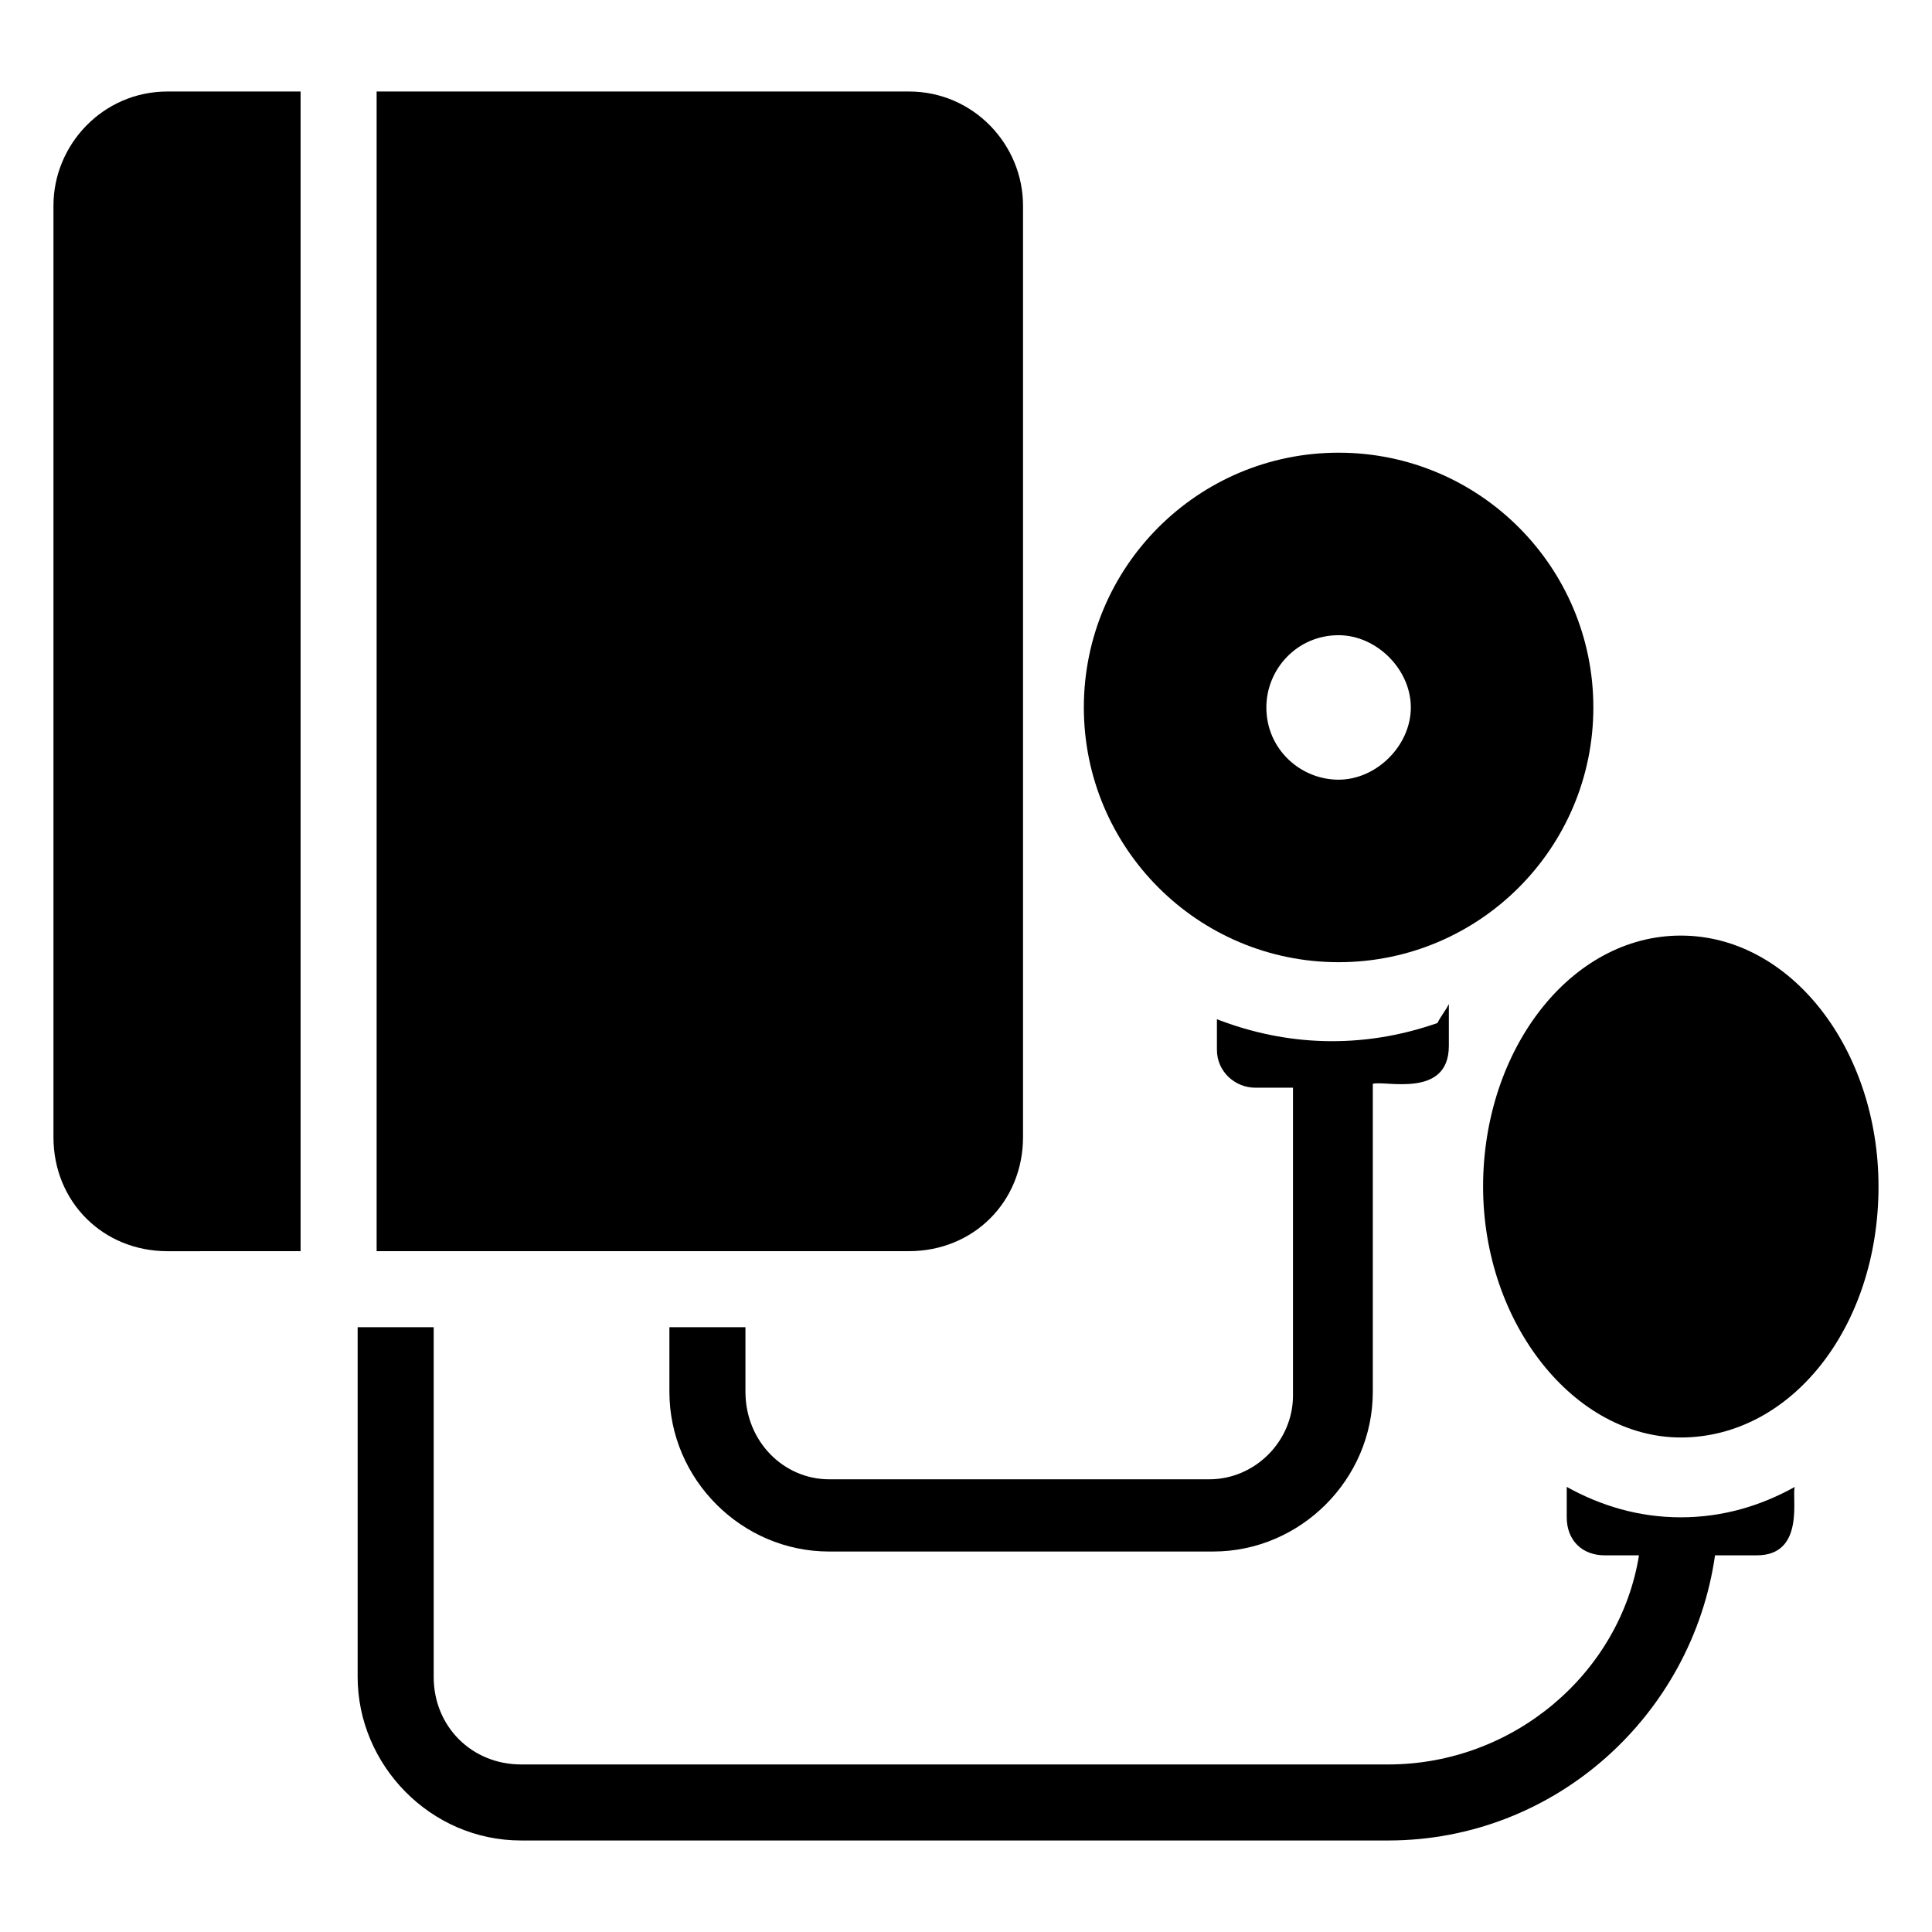 <?xml version="1.0" encoding="UTF-8"?>
<!-- Uploaded to: SVG Repo, www.svgrepo.com, Generator: SVG Repo Mixer Tools -->
<svg fill="#000000" width="800px" height="800px" version="1.1" viewBox="144 144 512 512" xmlns="http://www.w3.org/2000/svg">
 <g>
  <path d="m223.66 475.57v-307.32h-35.266c-17.129 0-30.227 14.105-30.227 30.23v246.87c0 17.129 13.098 30.23 30.23 30.23z"/>
  <path d="m384.88 168.25h-141.07v307.32h141.07c17.129 0 30.23-13.098 30.23-30.23v-246.86c0-16.125-13.098-30.23-30.23-30.23z"/>
  <path d="m431.23 331.48c0 37.281 30.23 67.512 67.512 67.512s67.512-30.23 67.512-67.512-30.23-67.512-67.512-67.512-67.512 30.23-67.512 67.512zm86.656 0c0 10.078-9.07 19.145-19.145 19.145-10.078 0-19.145-8.062-19.145-19.145 0-10.078 8.062-19.145 19.145-19.145 10.074 0 19.145 9.066 19.145 19.145z"/>
  <path d="m589.43 391.94c-29.223 0-52.395 30.23-52.395 66.504 0 36.273 24.184 66.504 52.395 66.504 29.223 0 52.395-29.223 52.395-66.504 0.004-36.273-23.172-66.504-52.395-66.504z"/>
  <path d="m238.78 588.42c0 23.176 19.145 43.328 43.324 43.328h229.74c44.336 0 80.609-33.25 86.656-75.57h11.082c13.098 0 9.07-16.121 10.078-18.137-9.07 5.039-19.145 8.062-30.23 8.062-11.082 0-21.16-3.023-30.23-8.062v8.062c0 6.047 4.031 10.078 10.078 10.078h9.07c-5.039 31.234-33.25 55.418-66.504 55.418l-229.74-0.004c-13.098 0-23.172-10.074-23.172-23.176v-92.699h-20.152z"/>
  <path d="m341.55 512.85v-17.129h-20.152v17.129c0 23.176 19.145 42.32 42.32 42.32h101.77c23.176 0 42.32-19.145 42.32-42.32v-81.617c3.023-1.008 20.152 4.031 20.152-10.078v-11.082c-1.008 2.016-2.016 3.023-3.023 5.039-20.152 7.055-40.305 6.047-58.441-1.008v8.062c0 6.047 5.039 10.078 10.078 10.078h10.078v81.617c0 12.09-10.078 22.168-22.168 22.168h-100.76c-12.094-0.004-22.172-10.082-22.172-23.18z"/>
 </g>
</svg>